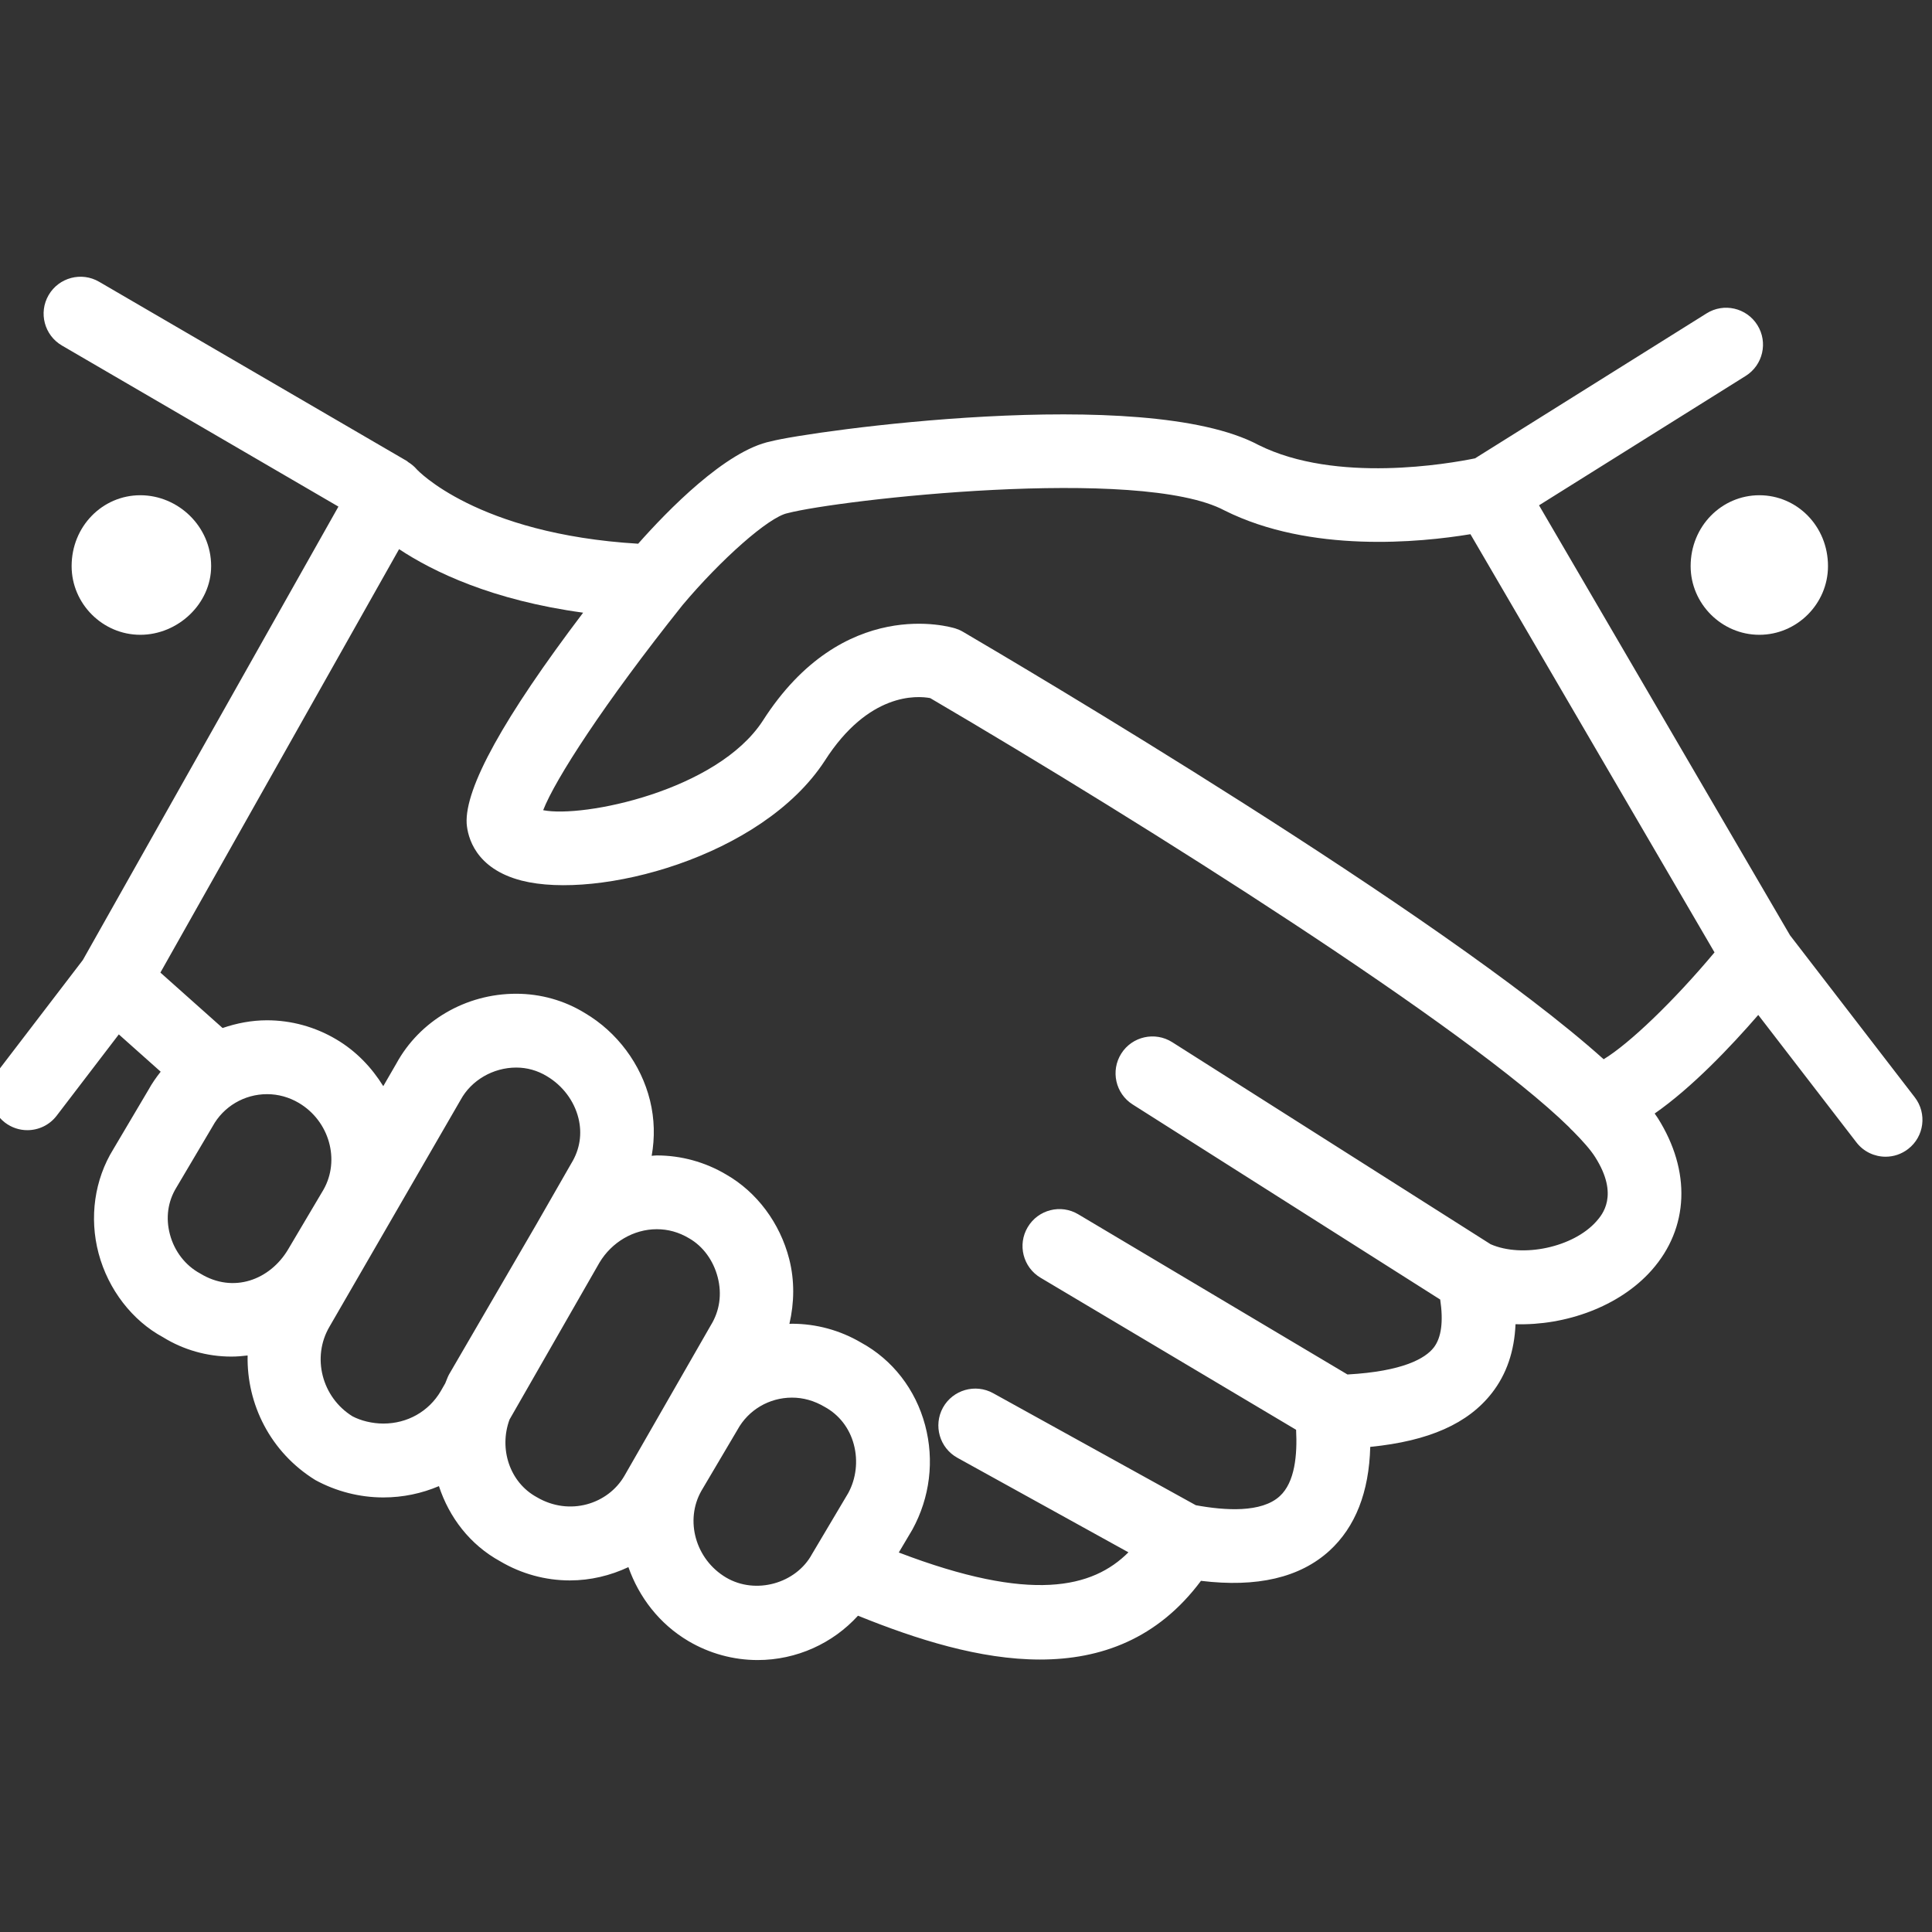 <?xml version="1.0" encoding="utf-8"?>
<!-- Generator: Adobe Illustrator 16.0.3, SVG Export Plug-In . SVG Version: 6.00 Build 0)  -->
<!DOCTYPE svg PUBLIC "-//W3C//DTD SVG 1.1//EN" "http://www.w3.org/Graphics/SVG/1.1/DTD/svg11.dtd">
<svg version="1.1" id="Layer_1" xmlns="http://www.w3.org/2000/svg" xmlns:xlink="http://www.w3.org/1999/xlink" x="0px" y="0px"
	 width="42px" height="42px" fill="#ffffff" viewBox="0 0 42 42" enable-background="new 0 0 42 42" xml:space="preserve">
<rect x="0" y="0" width="42" height="42" fill="#333333" stroke="none"/>
<g>
	<path d="M41.626,23.855l-2.713-3.523l-5.456-9.347l4.493-2.813c0.375-0.235,0.489-0.73,0.254-1.105
		c-0.235-0.376-0.73-0.49-1.105-0.254l-5.033,3.151c-0.557,0.114-3.022,0.552-4.708-0.291c-2.49-1.328-9.792-0.292-10.597-0.079
		c-0.982,0.197-2.256,1.512-2.888,2.226c-3.515-0.211-4.808-1.611-4.813-1.617c-0.055-0.065-0.121-0.117-0.191-0.161
		c-0.008-0.005-0.012-0.013-0.02-0.018L2.154,6.125c-0.382-0.223-0.874-0.093-1.097,0.29c-0.223,0.383-0.093,0.874,0.29,1.097
		l6.01,3.501L1.801,20.87l-1.843,2.409c-0.269,0.353-0.202,0.855,0.15,1.125c0.146,0.111,0.316,0.165,0.486,0.165
		c0.241,0,0.48-0.108,0.638-0.315l1.351-1.767c0.249,0.222,0.561,0.5,0.91,0.811c-0.098,0.124-0.19,0.255-0.267,0.396L2.465,24.98
		c-0.411,0.663-0.528,1.489-0.322,2.266c0.21,0.791,0.735,1.464,1.401,1.824c0.445,0.275,0.959,0.421,1.485,0.421
		c0.119,0,0.237-0.01,0.354-0.024c-0.023,1.053,0.492,2.102,1.472,2.708c0.453,0.247,0.964,0.378,1.479,0.378
		c0.426,0,0.834-0.087,1.208-0.246c0.223,0.68,0.675,1.275,1.333,1.635c0.458,0.271,0.981,0.415,1.512,0.415
		c0.449,0,0.882-0.105,1.274-0.289c0.229,0.649,0.668,1.231,1.305,1.608c0.458,0.27,0.978,0.412,1.504,0.412
		c0.848,0,1.637-0.364,2.182-0.964c1.27,0.514,2.652,0.953,3.957,0.953c1.319,0,2.556-0.446,3.499-1.711
		c1.214,0.148,2.15-0.067,2.794-0.655c0.563-0.516,0.86-1.272,0.886-2.257c1.277-0.127,2.128-0.507,2.646-1.173
		c0.317-0.407,0.488-0.908,0.512-1.494c1.08,0.033,2.257-0.379,2.961-1.175c0.812-0.918,0.859-2.156,0.131-3.308
		c-0.019-0.03-0.046-0.064-0.067-0.097c0.813-0.566,1.654-1.453,2.252-2.143l2.133,2.769c0.157,0.205,0.395,0.313,0.636,0.313
		c0.171,0,0.343-0.055,0.488-0.167C41.831,24.71,41.896,24.206,41.626,23.855z M4.349,27.683c-0.319-0.173-0.558-0.481-0.655-0.849
		c-0.095-0.356-0.047-0.715,0.143-1.022l0.784-1.325c0.236-0.433,0.69-0.701,1.186-0.701c0.24,0,0.478,0.066,0.688,0.19
		c0.666,0.393,0.903,1.244,0.537,1.887l-0.77,1.3C5.872,27.818,5.077,28.13,4.349,27.683z M8.335,30.947
		c-0.247,0-0.493-0.063-0.673-0.158c-0.666-0.413-0.891-1.286-0.497-1.952l2.85-4.929c0.232-0.425,0.706-0.7,1.207-0.7
		c0.235,0,0.461,0.063,0.667,0.188c0.343,0.204,0.593,0.536,0.686,0.913c0.083,0.337,0.032,0.678-0.156,0.983l-0.77,1.343l0,0
		L9.76,29.882c-0.034,0.062-0.052,0.127-0.081,0.19l-0.098,0.171C9.321,30.685,8.855,30.947,8.335,30.947z M11.669,32.547
		c-0.591-0.322-0.826-1.053-0.592-1.688l1.955-3.411c0.267-0.446,0.744-0.726,1.246-0.726c0.244,0,0.476,0.063,0.7,0.196
		c0.304,0.173,0.531,0.483,0.625,0.851c0.093,0.362,0.044,0.725-0.15,1.04l-1.877,3.271C13.22,32.699,12.38,32.966,11.669,32.547z
		 M15.784,34.294c-0.665-0.394-0.902-1.244-0.535-1.887l0.783-1.325c0.236-0.432,0.69-0.699,1.185-0.699
		c0.24,0,0.479,0.064,0.712,0.202c0.313,0.171,0.538,0.461,0.632,0.815c0.097,0.361,0.049,0.746-0.121,1.058l-0.786,1.324
		C17.306,34.426,16.425,34.673,15.784,34.294z M34.705,26.55c-0.502,0.568-1.609,0.802-2.301,0.498l-6.921-4.392
		c-0.374-0.237-0.871-0.126-1.107,0.247c-0.237,0.374-0.127,0.87,0.247,1.107l6.686,4.241c0.07,0.472,0.028,0.826-0.141,1.044
		c-0.184,0.236-0.667,0.517-1.875,0.585l-5.852-3.482c-0.379-0.228-0.873-0.102-1.099,0.279c-0.227,0.38-0.103,0.873,0.279,1.1
		l5.555,3.305c0.028,0.54-0.023,1.141-0.356,1.444c-0.396,0.364-1.188,0.313-1.824,0.196l-4.407-2.436
		c-0.388-0.213-0.875-0.072-1.09,0.314c-0.214,0.389-0.073,0.877,0.314,1.091l3.718,2.055c-0.778,0.777-2.109,1.106-4.992,0.004
		l0.296-0.499c0.382-0.698,0.48-1.503,0.277-2.266c-0.208-0.783-0.711-1.426-1.391-1.797c-0.458-0.27-0.978-0.411-1.504-0.411
		c-0.019,0-0.037,0.003-0.056,0.003c0.106-0.457,0.116-0.938-0.004-1.409c-0.201-0.786-0.706-1.459-1.374-1.84
		c-0.457-0.271-0.978-0.413-1.506-0.413c-0.037,0-0.073,0.006-0.11,0.008c0.07-0.393,0.063-0.799-0.036-1.202
		c-0.195-0.791-0.715-1.487-1.414-1.9c-0.446-0.275-0.963-0.421-1.497-0.421c-1.096,0-2.098,0.589-2.605,1.52l-0.283,0.489
		c-0.25-0.403-0.587-0.761-1.023-1.018c-0.457-0.271-0.977-0.414-1.504-0.414c-0.335,0-0.66,0.063-0.966,0.168
		c-0.549-0.488-1.025-0.913-1.352-1.205l5.189-9.205c0.747,0.494,2.027,1.112,4.001,1.381c-1.726,2.278-2.576,3.814-2.532,4.585
		c0.022,0.286,0.183,0.98,1.197,1.24c1.651,0.421,5.218-0.503,6.587-2.604c0.952-1.49,2.007-1.418,2.293-1.364
		c4.711,2.763,11.701,7.183,13.887,9.326c0.027,0.029,0.052,0.059,0.082,0.083c0.212,0.214,0.388,0.411,0.488,0.571
		C35.204,25.985,34.828,26.41,34.705,26.55z M34.862,23.027c-3.52-3.161-12.74-8.596-13.929-9.293
		c-0.051-0.03-0.106-0.054-0.163-0.072c-0.1-0.031-2.437-0.732-4.189,2.009c-0.991,1.52-3.902,2.115-4.773,1.942
		c0.259-0.666,1.316-2.31,3.029-4.458c0.829-0.987,1.874-1.916,2.283-1.999c1.108-0.291,7.661-1.038,9.5-0.059
		c1.865,0.933,4.25,0.697,5.346,0.516l5.306,9.091C36.385,21.765,35.419,22.69,34.862,23.027z"/>
	<path d="M4.59,12.307c0-0.868-0.721-1.541-1.54-1.541c-0.819,0-1.493,0.673-1.493,1.541c0,0.818,0.674,1.493,1.493,1.493
		C3.869,13.8,4.59,13.125,4.59,12.307z"/>
	<path d="M36.753,12.307c0,0.818,0.675,1.493,1.493,1.493c0.82,0,1.493-0.675,1.493-1.493c0-0.868-0.673-1.541-1.493-1.541
		C37.428,10.767,36.753,11.439,36.753,12.307z"/>
</g>
</svg>
